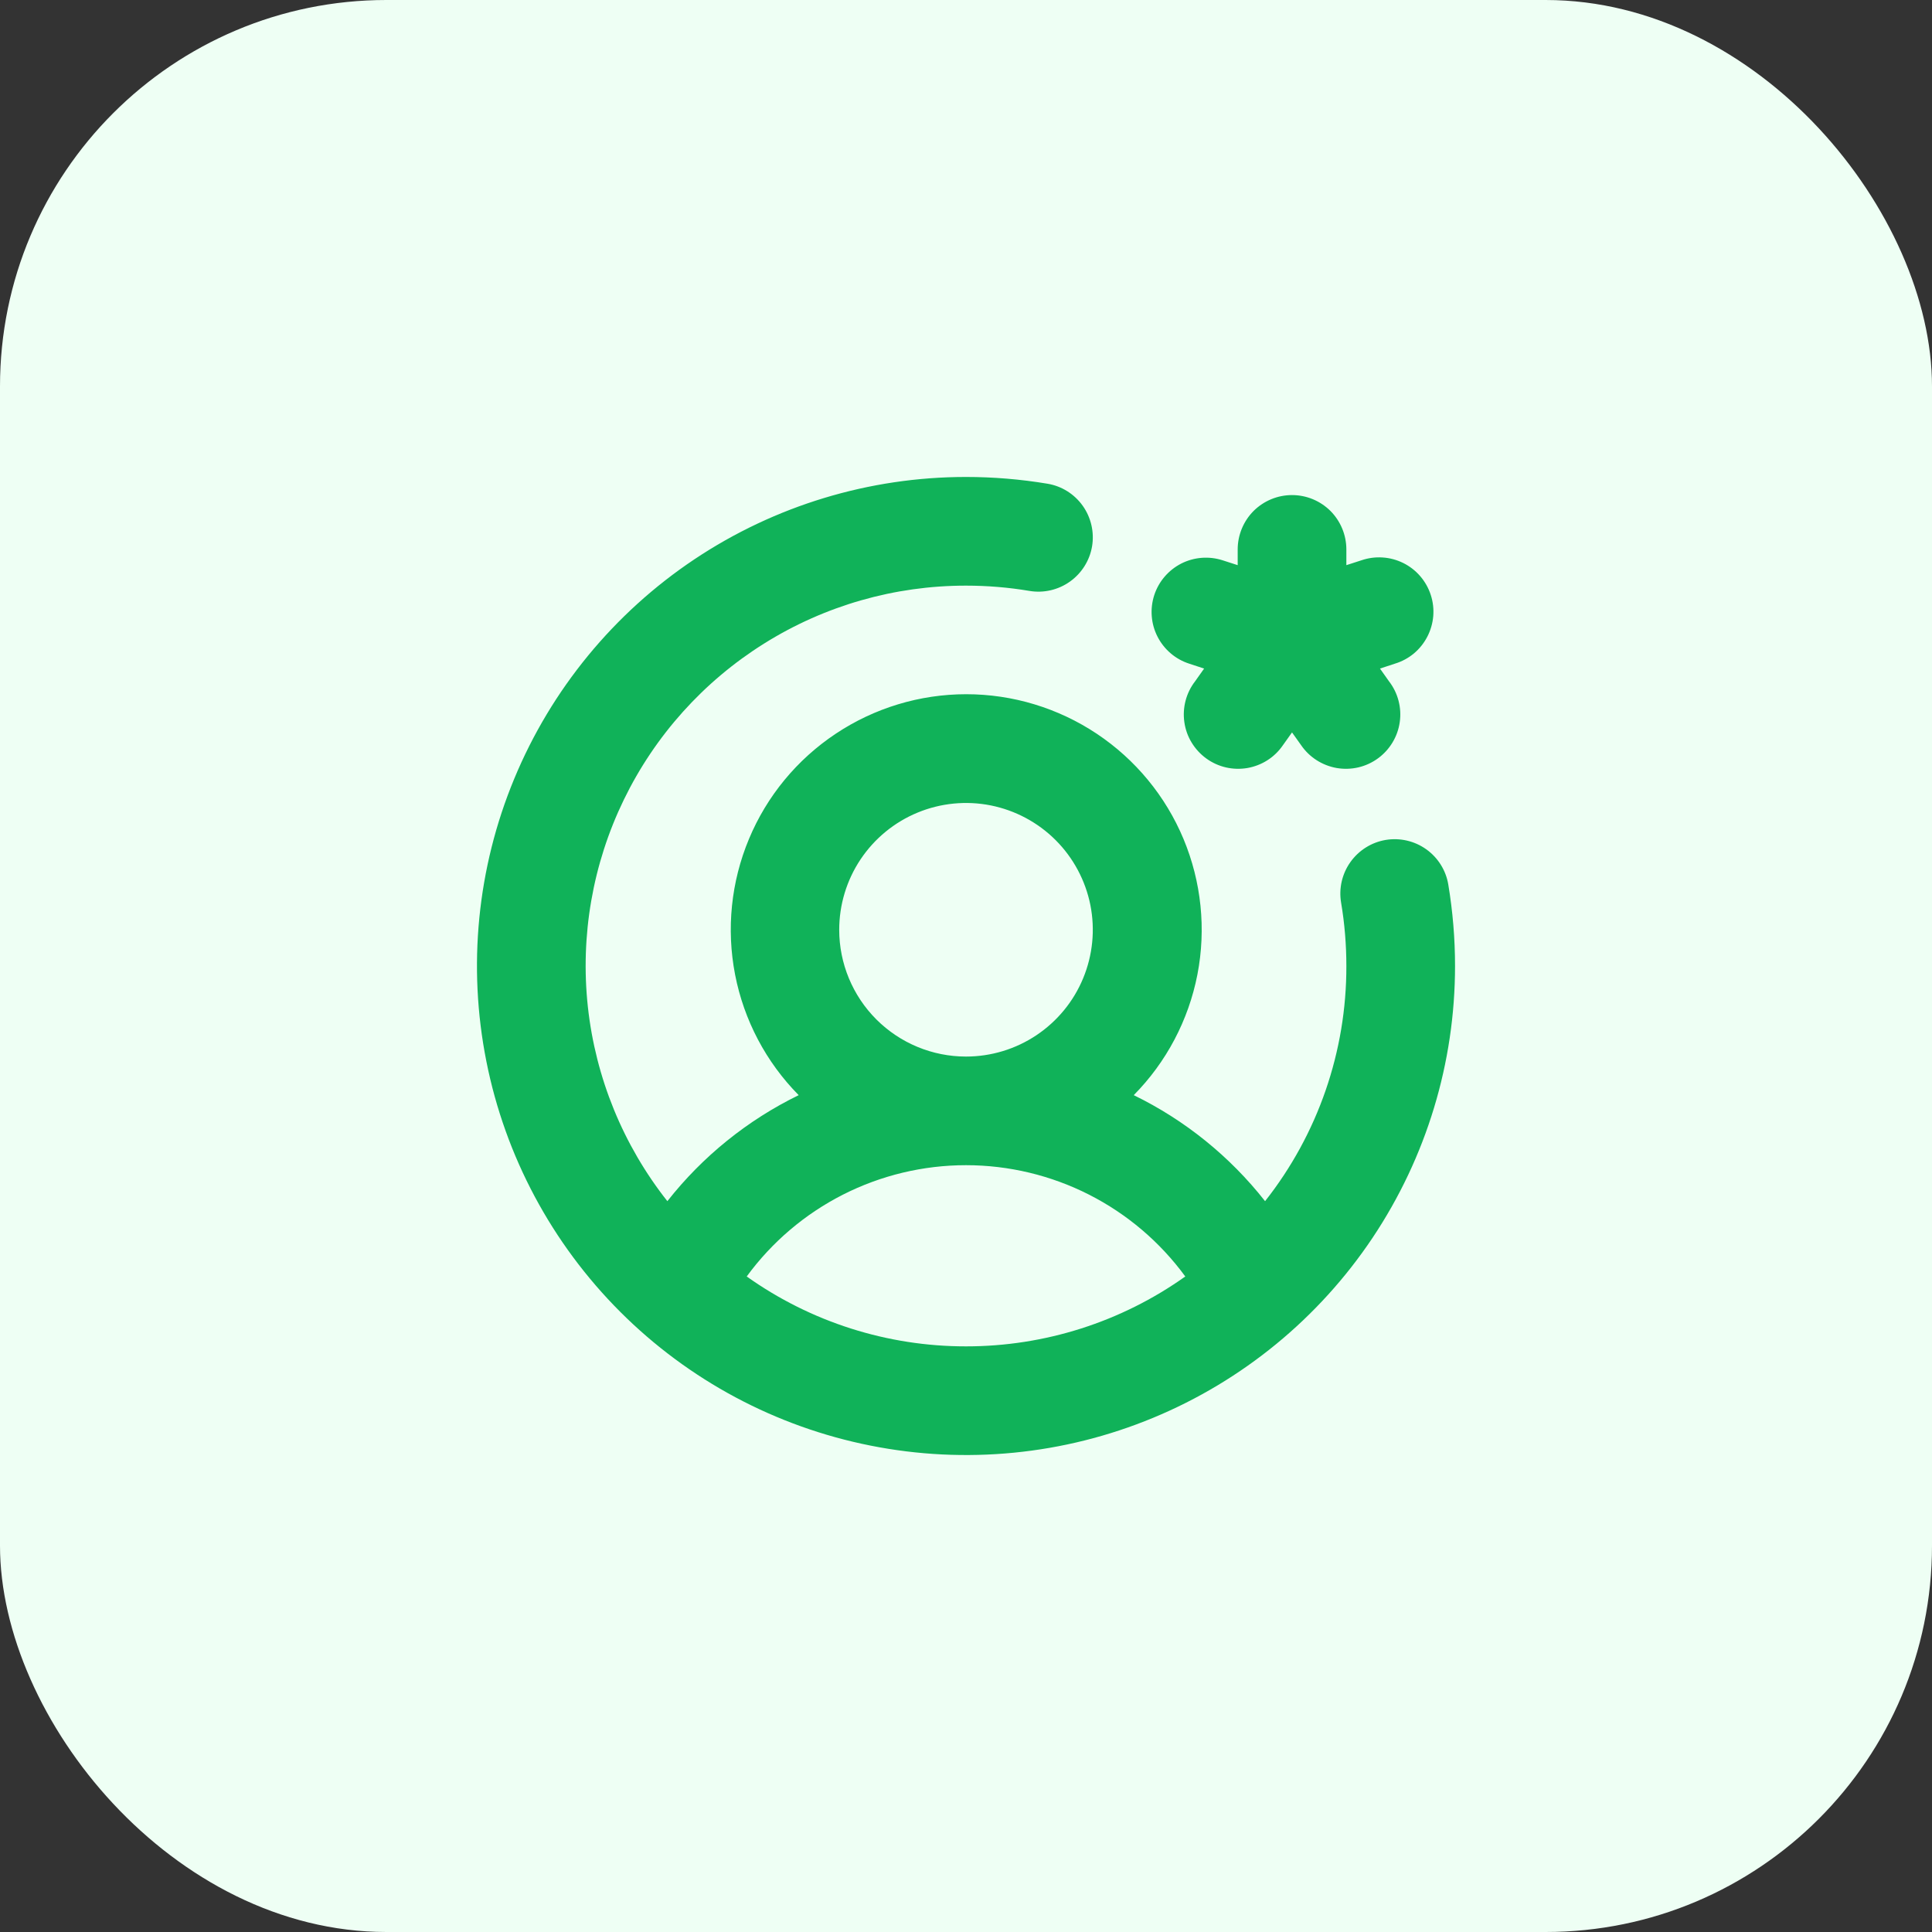 <svg width="40" height="40" viewBox="0 0 40 40" fill="none" xmlns="http://www.w3.org/2000/svg">
<rect x="0" y="0" width="40" height="40" fill="#333333" stroke="none"/>
<rect width="40" height="40" rx="8" fill="#EEFFF4"/>
<path d="M23.897 12.323C23.989 12.039 24.191 11.804 24.456 11.668C24.722 11.533 25.031 11.509 25.315 11.601L25.625 11.701V11.375C25.625 11.077 25.744 10.79 25.954 10.579C26.166 10.368 26.452 10.25 26.75 10.25C27.048 10.25 27.334 10.368 27.546 10.579C27.756 10.79 27.875 11.077 27.875 11.375V11.701L28.185 11.601C28.327 11.552 28.476 11.532 28.625 11.542C28.774 11.551 28.92 11.591 29.054 11.657C29.188 11.724 29.307 11.816 29.405 11.93C29.502 12.043 29.576 12.174 29.622 12.316C29.669 12.459 29.686 12.608 29.674 12.757C29.661 12.906 29.619 13.051 29.55 13.184C29.481 13.316 29.387 13.434 29.272 13.53C29.157 13.625 29.024 13.697 28.881 13.74L28.571 13.842L28.758 14.106C28.85 14.225 28.917 14.361 28.955 14.507C28.993 14.652 29.002 14.804 28.98 14.953C28.959 15.102 28.907 15.245 28.83 15.373C28.752 15.502 28.649 15.614 28.528 15.702C28.406 15.791 28.268 15.854 28.122 15.888C27.975 15.922 27.823 15.926 27.675 15.901C27.527 15.875 27.386 15.82 27.259 15.739C27.132 15.658 27.023 15.552 26.938 15.428L26.75 15.164L26.562 15.428C26.477 15.552 26.369 15.658 26.242 15.739C26.116 15.82 25.974 15.875 25.826 15.901C25.678 15.926 25.526 15.922 25.379 15.888C25.233 15.854 25.095 15.791 24.973 15.702C24.852 15.614 24.749 15.502 24.671 15.373C24.593 15.245 24.542 15.102 24.521 14.953C24.499 14.804 24.508 14.652 24.546 14.507C24.584 14.361 24.651 14.225 24.743 14.106L24.93 13.842L24.62 13.74C24.48 13.695 24.349 13.622 24.237 13.526C24.125 13.43 24.032 13.313 23.965 13.181C23.898 13.05 23.857 12.906 23.846 12.759C23.834 12.611 23.852 12.463 23.897 12.323ZM30.125 20C30.125 22.003 29.531 23.96 28.419 25.625C27.306 27.29 25.725 28.588 23.875 29.354C22.025 30.121 19.989 30.321 18.025 29.93C16.061 29.54 14.257 28.576 12.841 27.16C11.425 25.744 10.46 23.939 10.07 21.975C9.679 20.011 9.879 17.975 10.646 16.125C11.412 14.275 12.71 12.694 14.375 11.581C16.04 10.469 17.997 9.875 20 9.875C20.565 9.875 21.13 9.922 21.688 10.015C21.982 10.064 22.244 10.229 22.417 10.472C22.59 10.716 22.659 11.018 22.61 11.312C22.56 11.606 22.395 11.868 22.152 12.041C21.909 12.214 21.607 12.284 21.312 12.234C20.879 12.161 20.44 12.125 20 12.125C18.522 12.124 17.073 12.539 15.82 13.324C14.567 14.108 13.56 15.229 12.915 16.559C12.269 17.89 12.012 19.375 12.171 20.844C12.331 22.314 12.901 23.709 13.817 24.869C14.546 23.942 15.476 23.191 16.536 22.674C15.86 21.99 15.402 21.121 15.219 20.177C15.036 19.233 15.136 18.256 15.507 17.369C15.877 16.481 16.502 15.724 17.303 15.191C18.103 14.658 19.043 14.373 20.005 14.373C20.966 14.373 21.906 14.658 22.707 15.191C23.507 15.724 24.132 16.481 24.503 17.369C24.873 18.256 24.974 19.233 24.791 20.177C24.607 21.121 24.149 21.99 23.473 22.674C24.534 23.191 25.463 23.942 26.192 24.869C27.286 23.482 27.879 21.766 27.875 20C27.875 19.56 27.839 19.121 27.766 18.688C27.716 18.393 27.786 18.091 27.959 17.848C28.132 17.605 28.394 17.44 28.688 17.39C28.983 17.341 29.285 17.41 29.528 17.583C29.771 17.756 29.936 18.018 29.985 18.312C30.078 18.87 30.125 19.435 30.125 20ZM20 21.875C20.519 21.875 21.027 21.721 21.458 21.433C21.89 21.144 22.227 20.734 22.425 20.255C22.624 19.775 22.676 19.247 22.575 18.738C22.473 18.229 22.223 17.761 21.856 17.394C21.489 17.027 21.021 16.777 20.512 16.675C20.003 16.574 19.475 16.626 18.995 16.825C18.516 17.023 18.106 17.36 17.817 17.792C17.529 18.223 17.375 18.731 17.375 19.25C17.375 19.946 17.652 20.614 18.144 21.106C18.636 21.598 19.304 21.875 20 21.875ZM20 27.875C21.627 27.876 23.214 27.371 24.54 26.428C24.018 25.714 23.335 25.134 22.546 24.733C21.757 24.333 20.885 24.124 20 24.124C19.115 24.124 18.243 24.333 17.454 24.733C16.665 25.134 15.982 25.714 15.46 26.428C16.786 27.371 18.373 27.876 20 27.875Z" fill="#10B259"/>
</svg>
